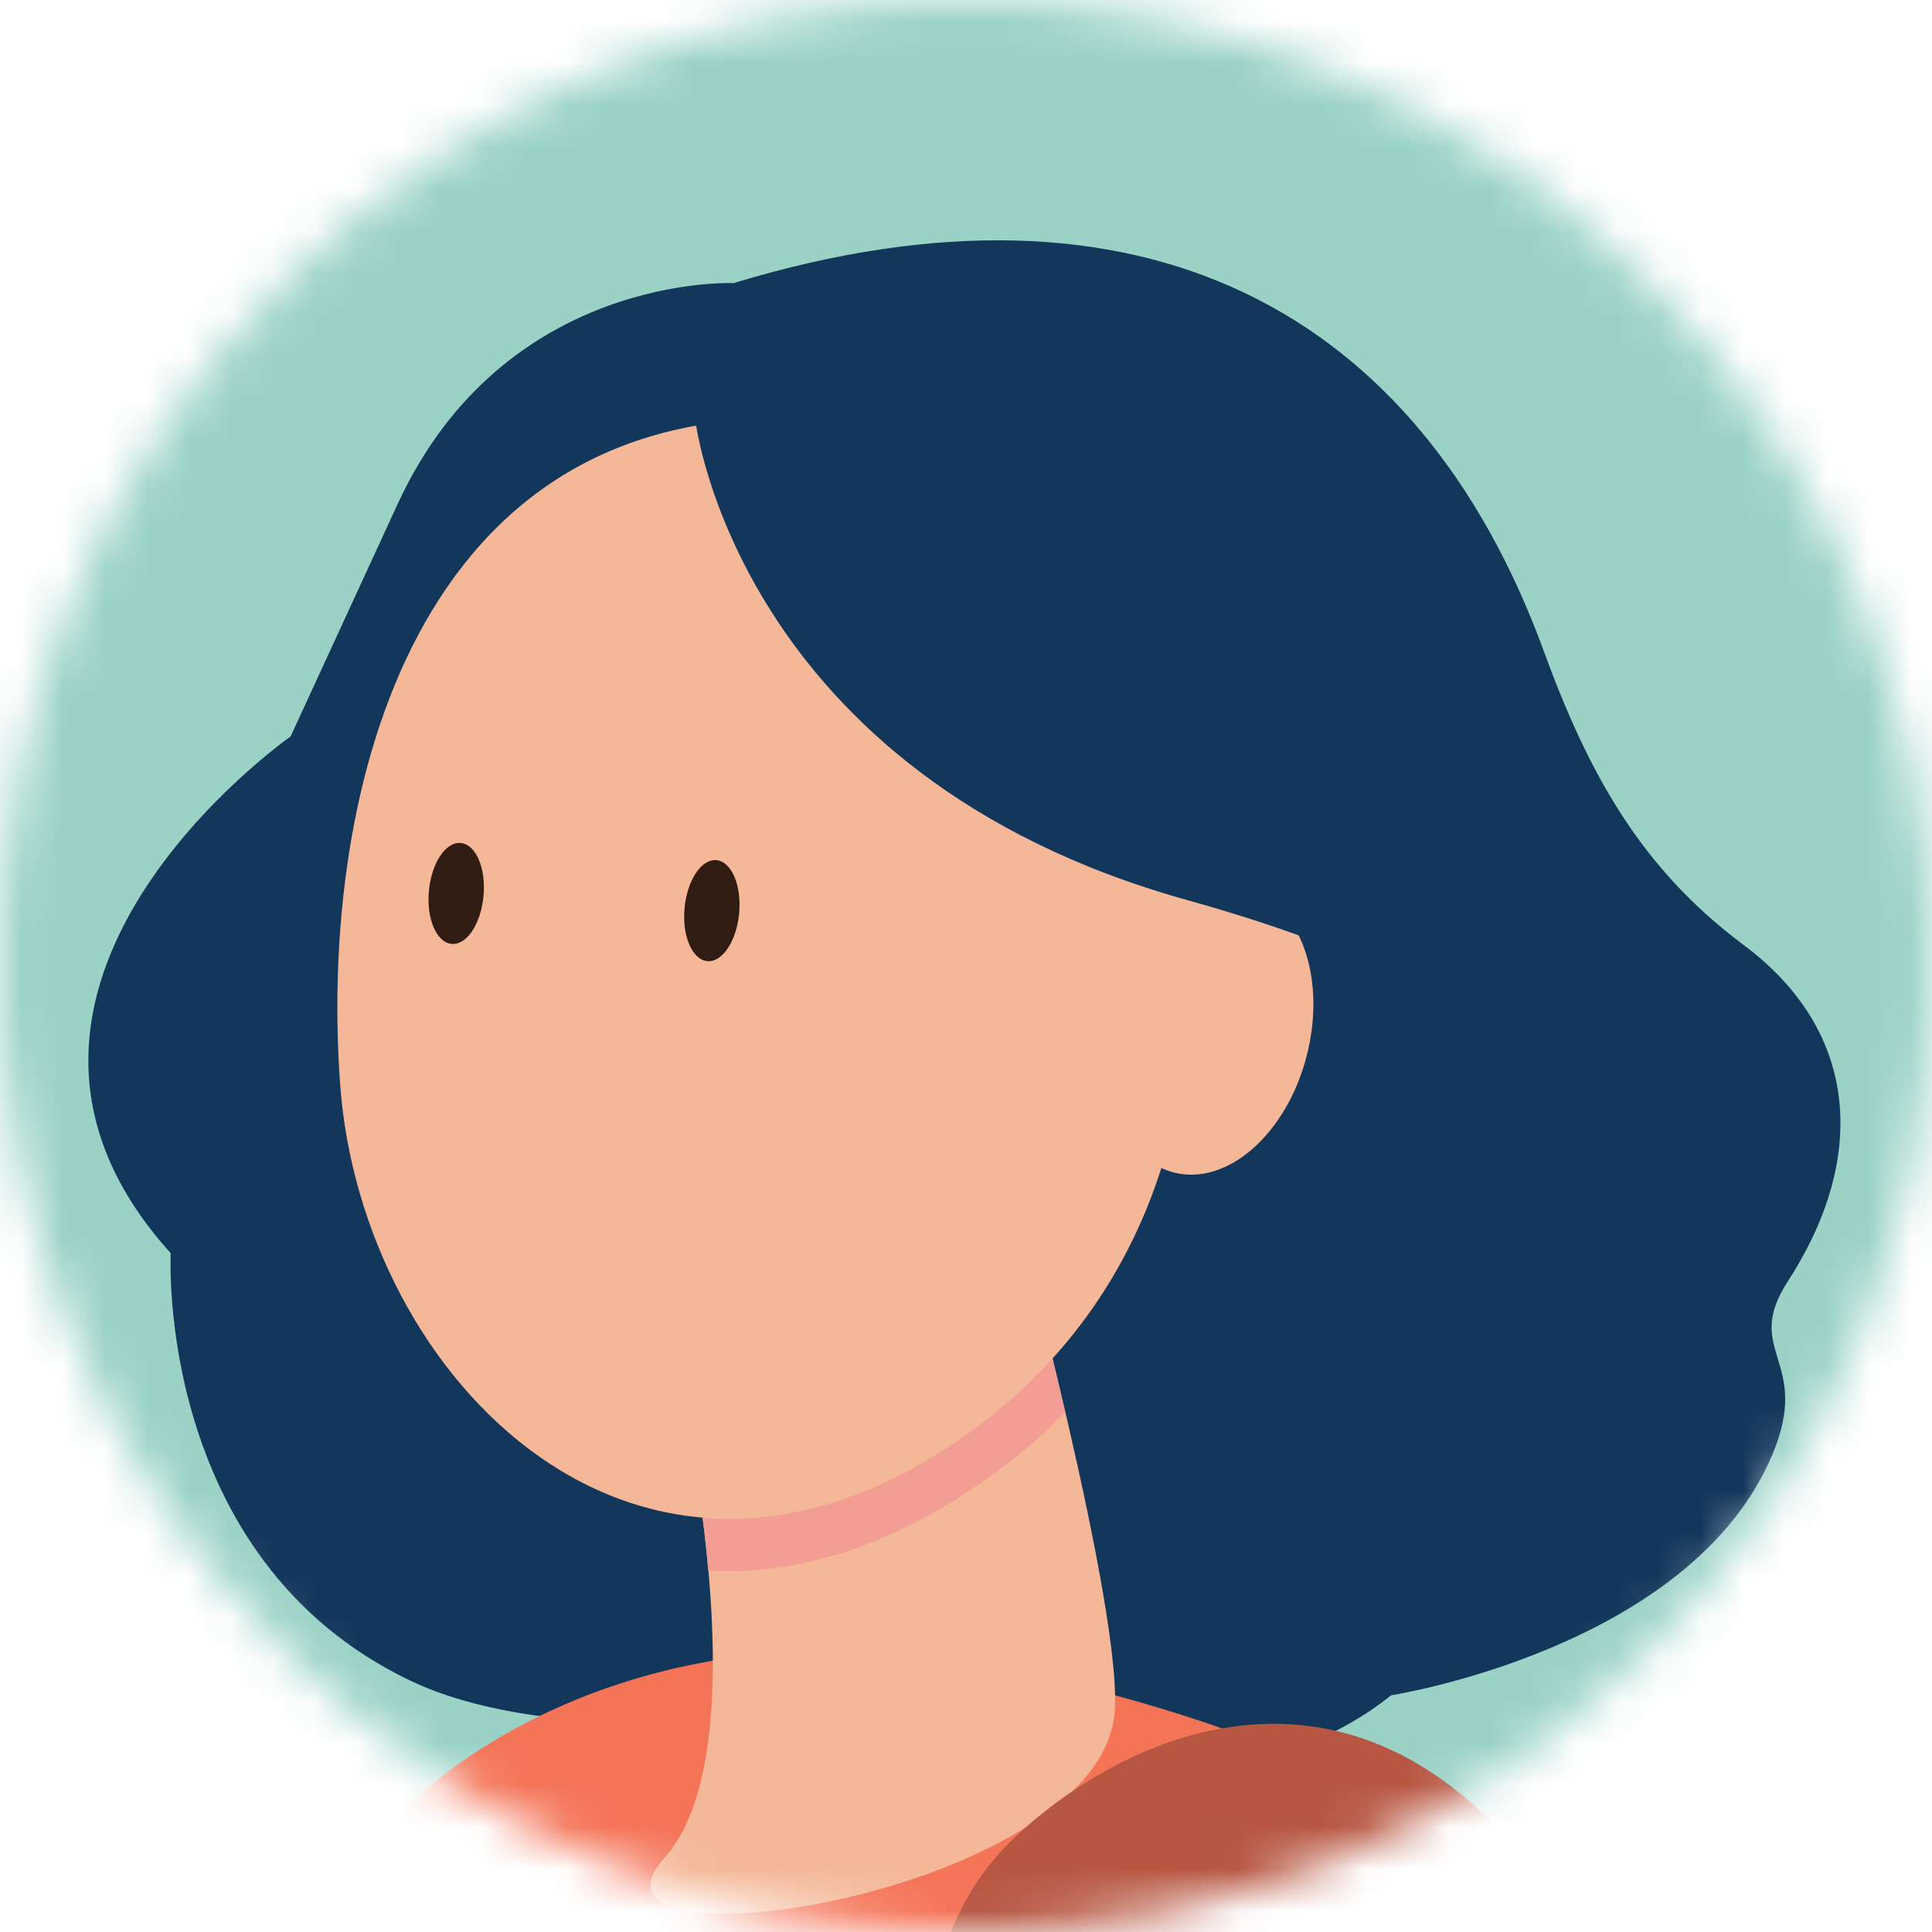 <svg width="46" height="46" viewBox="0 0 46 46" fill="none" xmlns="http://www.w3.org/2000/svg">
<mask id="mask0_559_632" style="mask-type:alpha" maskUnits="userSpaceOnUse" x="0" y="0" width="46" height="46">
<circle cx="23" cy="23" r="23" fill="#D9D9D9"/>
</mask>
<g mask="url(#mask0_559_632)">
<rect x="-2" y="-3" width="50" height="55" fill="#9AD2C6"/>
<g clip-path="url(#clip0_559_632)">
<g clip-path="url(#clip1_559_632)">
<path d="M17.494 6.741C17.494 6.741 12.013 6.472 9.466 12.004L6.919 17.535C6.919 17.535 -1.641 23.522 4.065 29.839C4.065 29.839 3.678 37.095 9.754 40.008C12.868 41.5 17.773 40.91 17.773 40.91C17.773 40.91 28.061 44.458 33.119 40.365C33.119 40.365 40.257 39.257 42.201 34.629C43.146 32.377 41.481 32.189 42.561 30.518C44.433 27.641 44.325 24.594 41.508 22.494C39.051 20.662 37.809 18.384 36.755 15.497C33.785 7.375 27.152 3.81 17.494 6.732V6.741Z" fill="#13375B"/>
<path d="M23.614 39.659C19.204 38.766 14.389 39.445 10.717 42.144C6.441 45.298 5.613 51.07 4.803 55.976C3.723 62.544 3.282 69.245 3.327 75.902C3.327 77.466 3.507 93.228 5.163 93.398C5.181 93.398 31.661 96.052 38.456 88.662C38.456 88.662 34.676 82.729 34.685 75.161C34.685 66.681 37.457 52.402 37.268 49.131C36.926 43.055 28.898 40.848 24.055 39.749C23.911 39.713 23.767 39.686 23.614 39.651V39.659Z" fill="#F47458"/>
<path d="M16.135 32.734C16.135 32.734 18.214 41.572 15.82 44.234C13.291 47.049 26.027 45.155 26.531 40.848C26.801 38.525 24.11 28.615 24.11 28.615L16.135 32.734Z" fill="#F4B898"/>
<path d="M24.11 28.606L16.135 32.725C16.135 32.725 16.648 34.888 16.864 37.399C18.916 37.506 21.184 36.863 23.534 35.183C24.209 34.7 24.821 34.182 25.361 33.628C24.74 30.947 24.101 28.606 24.101 28.606H24.11Z" fill="#F29E94"/>
<path d="M19.177 9.984C19.177 9.984 23.192 10.646 25.847 14.22C28.502 17.785 30.797 28.597 23.038 34.137C15.271 39.677 8.602 32.833 8.098 25.809C7.593 18.795 9.889 9.546 19.177 9.984Z" fill="#F4B898"/>
<path d="M11.512 21.333C11.45 21.997 11.112 22.508 10.753 22.474C10.394 22.44 10.15 21.875 10.212 21.212C10.274 20.548 10.612 20.037 10.971 20.071C11.33 20.104 11.574 20.669 11.512 21.333Z" fill="#301C12"/>
<path d="M17.599 21.743C17.537 22.407 17.199 22.917 16.84 22.884C16.481 22.85 16.237 22.285 16.299 21.622C16.361 20.958 16.699 20.447 17.058 20.48C17.417 20.514 17.661 21.079 17.599 21.743Z" fill="#301C12"/>
<path d="M26.531 23.968C26.054 25.827 26.684 27.596 27.953 27.918C29.222 28.24 30.635 26.998 31.112 25.139C31.589 23.28 30.959 21.511 29.69 21.189C28.421 20.868 27.008 22.11 26.531 23.968Z" fill="#F4B898"/>
<path d="M16.558 10.02C16.558 10.02 17.548 18.446 28.268 21.431C38.979 24.415 36.62 27.909 36.62 27.909C36.62 27.909 39.258 22.253 33.911 17.517C28.565 12.781 26.819 11.342 24.803 9.555C22.787 7.768 16.558 10.02 16.558 10.02Z" fill="#13375B"/>
<path d="M24.02 43.886C22.733 45.164 21.445 47.666 22.427 52.017C23.471 56.673 27.656 70.121 27.656 70.121L42.939 66.162C42.939 66.162 40.581 51.168 37.683 46.245C32.849 38.033 26.531 41.393 24.02 43.886Z" fill="#B75742"/>
</g>
</g>
</g>
<defs>
<clipPath id="clip0_559_632">
<rect width="135" height="228" fill="white" transform="translate(-21 -2)"/>
</clipPath>
<clipPath id="clip1_559_632">
<rect width="77" height="136" fill="white" transform="translate(-32 -4)"/>
</clipPath>
</defs>
</svg>

